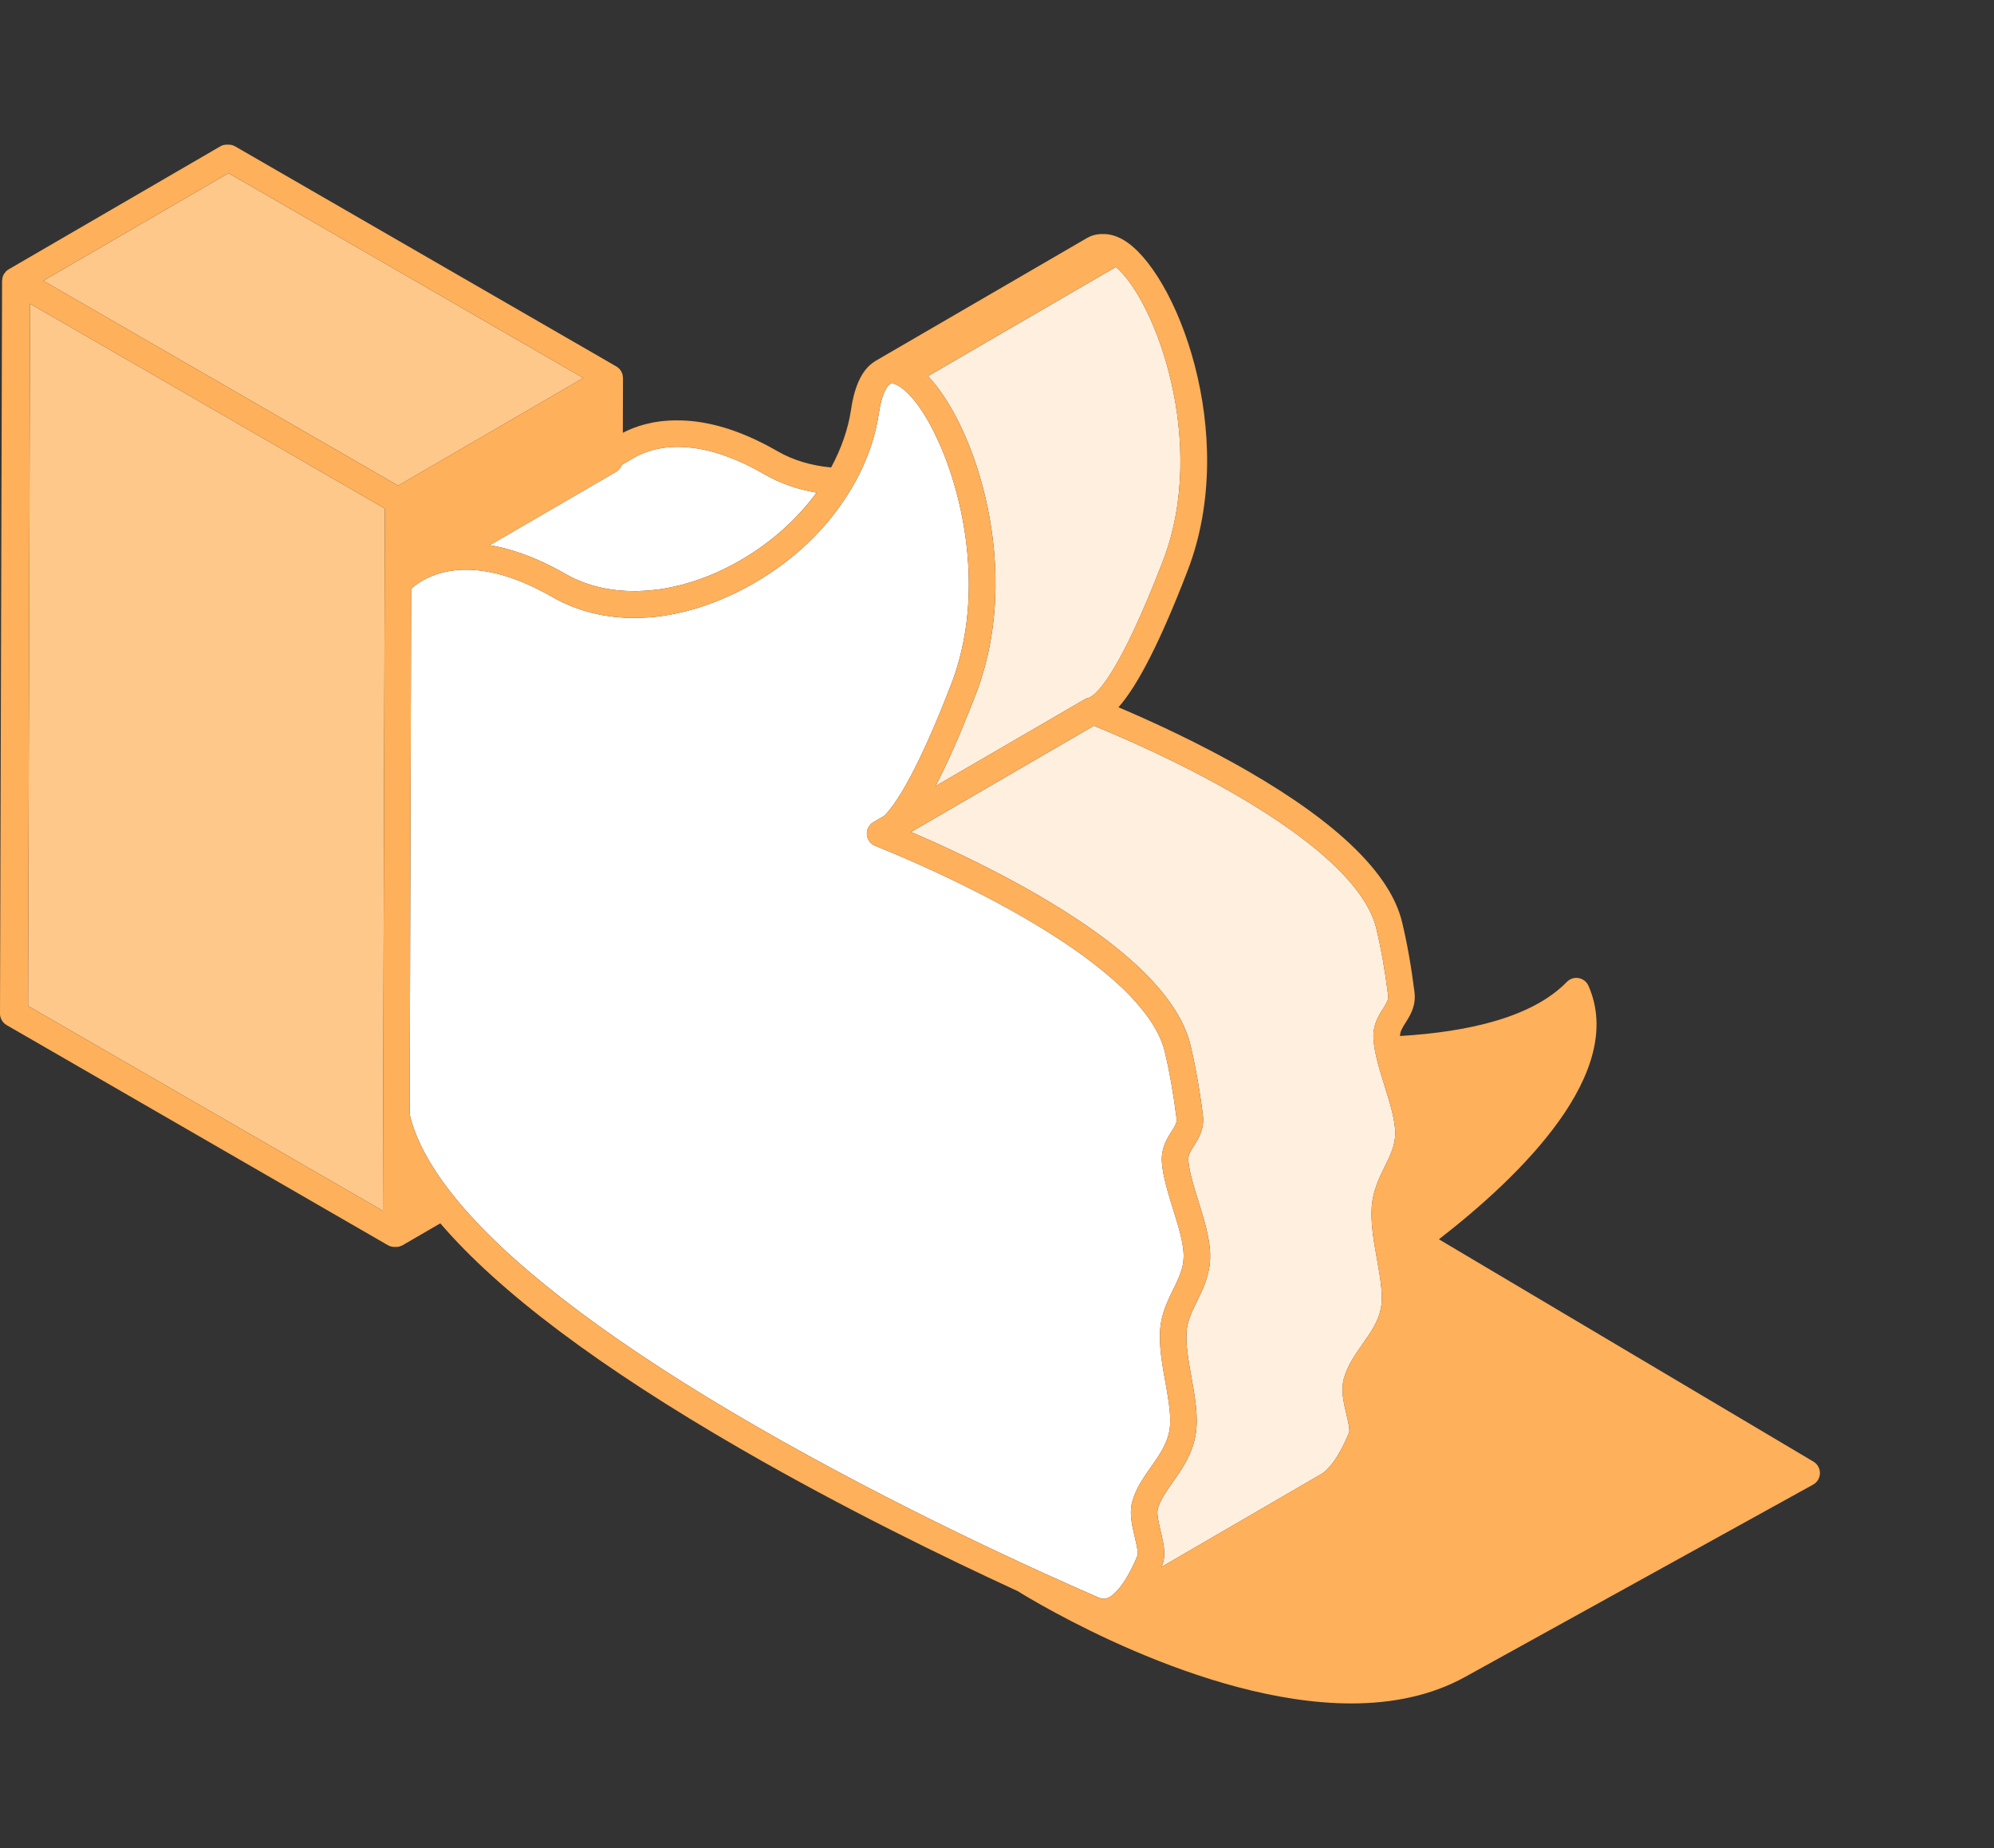 <?xml version="1.0" encoding="UTF-8"?>
<svg id="Layer_1" data-name="Layer 1" xmlns="http://www.w3.org/2000/svg" viewBox="0 0 410 380">
  <rect x="0" y="0" width="410" height="380" fill="#333333" stroke="none"/>
  <defs>
    <style>
      .cls-1 {
        fill: #ffb05a;
      }

      .cls-2 {
        fill: #fff;
      }

      .cls-3 {
        fill: #ffefde;
      }

      .cls-4 {
        fill: #ffc88b;
      }
    </style>
  </defs>
  <g>
    <polygon class="cls-4" points="46.982 35.605 8.909 57.729 81.858 99.847 119.93 77.721 46.982 35.605"/>
    <path class="cls-4" d="m6.182,62.454l-.408,144.39,72.947,42.113 0.0 0.0.055-19.544c0-.007-.002-.014-.002-.021l.231-81.276.123-43.546v-0l-29.631-17.107L6.182,62.454Z"/>
  </g>
  <g>
    <path class="cls-2" d="m107.392,113.863c.606.216,1.224.452,1.851.705.109.044.216.085.326.13.57.236,1.15.491,1.737.76.16.073.318.14.479.216.564.265,1.14.552,1.72.849.179.091.354.173.534.268.753.395,1.518.812,2.296,1.262.573.331,1.162.634,1.764.918.206.097.421.18.63.271.401.176.804.351,1.216.506.256.097.52.18.781.269.377.129.756.256,1.142.368.283.083.571.155.859.228.376.096.753.189,1.137.27.299.063.602.12.905.174.383.069.769.131,1.158.185.309.043.619.082.932.116.396.043.794.076,1.195.104.313.022.627.044.943.056.413.017.83.021,1.248.022.311.001.62.006.933-.001.441-.01.887-.037,1.333-.064.295-.018.589-.029.886-.054.506-.043,1.016-.106,1.526-.17.242-.03.482-.05.726-.086.747-.108,1.497-.238,2.25-.391.226-.046.454-.107.68-.156.535-.118,1.07-.237,1.607-.377.324-.085.65-.185.975-.278.441-.126.882-.25,1.323-.391.354-.113.708-.239,1.062-.362.415-.143.829-.287,1.244-.443.364-.138.729-.286,1.093-.434.406-.165.811-.332,1.216-.509.365-.159.728-.326,1.092-.496.379-.177.758-.36,1.136-.547.488-.242.969-.494,1.447-.75.373-.2.745-.401,1.116-.611,6.423-3.646,11.924-8.559,16.014-14.126-3.854-.637-7.482-1.897-10.788-3.804-14.209-8.203-22.905-5.614-26.817-3.334l-2.43,1.412c-.214.595-.615,1.115-1.179,1.44l-25.983,15.099c2.028.329,4.213.886,6.545,1.707.046.016.092.032.138.048Z"/>
    <path class="cls-2" d="m242.703,253.763c-.416-1.688-.975-3.477-1.525-5.236-.348-1.117-.698-2.246-1.02-3.367-.627-2.188-1.137-4.342-1.261-6.293-.163-2.823,1.081-4.778,1.99-6.206.312-.489.549-.875.719-1.21.17-.334.272-.617.312-.899.027-.188.027-.376.002-.579-.628-5.055-1.449-9.687-2.432-13.772-.591-2.489-1.947-5.105-4.008-7.815-.294-.387-.603-.776-.926-1.167-.676-.818-1.393-1.641-2.196-2.474-1.106-1.149-2.332-2.311-3.675-3.486-.587-.514-1.198-1.03-1.83-1.548-4.427-3.628-9.946-7.362-16.497-11.142-1.581-.913-3.164-1.795-4.734-2.644-2.741-1.482-5.435-2.857-8.013-4.123-1.115-.547-2.214-1.08-3.276-1.583-.527-.25-1.048-.494-1.56-.732-1.536-.715-2.999-1.378-4.365-1.985-1.822-.809-3.473-1.517-4.899-2.116-1.426-.599-2.628-1.088-3.553-1.457-0-0-0-0-.001-0-.222-.089-.422-.212-.608-.35-.028-.021-.057-.039-.084-.061-.172-.138-.323-.296-.455-.469-.026-.033-.049-.067-.073-.102-.125-.18-.231-.372-.311-.577-.01-.027-.017-.056-.026-.083-.076-.218-.129-.445-.147-.68-0-.004-.002-.007-.002-.01,0-.001 0-.002 0-.003-.009-.127-.006-.252.003-.377.002-.033-.002-.066.001-.099.008-.077.028-.151.042-.226.006-.034.011-.068.019-.102.05-.22.126-.429.226-.625.016-.032.034-.061.051-.092.111-.199.24-.386.396-.55.01-.011.022-.019.032-.03.161-.164.342-.306.54-.425.013-.008.022-.02.036-.028l2.2-1.279c.117-.112.24-.236.369-.373.048-.051.093-.099.143-.154.008-.008.016-.017.023-.026,2.235-2.497,6.557-9.11,13.275-26.582,2.457-6.384,3.516-13.113,3.594-19.69.104-8.801-1.552-17.321-3.958-24.382-.304-.891-.616-1.764-.942-2.606-.014-.037-.029-.072-.044-.109-.338-.87-.689-1.705-1.046-2.517-.634-1.441-1.292-2.797-1.967-4.031-.543-.994-1.096-1.916-1.651-2.758-1.666-2.528-3.354-4.339-4.889-5.225-.015-.009-.038-.019-.054-.028-.136-.077-.264-.139-.388-.195-.066-.03-.135-.056-.204-.082-.084-.031-.164-.057-.241-.077-.068-.019-.136-.03-.203-.04-.074-.01-.146-.017-.213-.015-.072.002-.138.018-.202.036-.036.01-.08.004-.113.02-.011.005-.024.019-.036.025-.733.395-1.771,2.171-2.329,5.957-.565,3.815-1.709,7.57-3.356,11.176-.441.968-.926,1.922-1.438,2.866-.518.953-1.076,1.891-1.664,2.817-.232.365-.475.726-.717,1.087-1.336,1.988-2.812,3.914-4.452,5.741-3.974,4.428-8.808,8.318-14.277,11.438-.62.354-1.251.692-1.888,1.026-.47.249-.94.498-1.413.731-.104.051-.203.109-.308.16-.35.169-.7.316-1.05.477-2.021.928-4.044,1.723-6.058,2.372-.22.071-.44.147-.66.214-.642.197-1.281.375-1.921.544-.288.076-.575.148-.861.219-.61.149-1.218.29-1.825.413-.322.065-.642.118-.962.176-.583.105-1.166.214-1.745.295-.827.116-1.649.208-2.466.274-.415.033-.825.044-1.237.064-.518.027-1.035.052-1.548.058-.499.006-.993-0-1.486-.013-.266-.007-.533-.011-.797-.024-.486-.023-.967-.062-1.448-.103-.294-.025-.589-.047-.882-.079-.448-.05-.891-.116-1.334-.183-.312-.047-.624-.088-.933-.143-.423-.075-.84-.168-1.258-.259-.316-.068-.634-.13-.947-.208-.413-.102-.817-.223-1.224-.341-.306-.088-.615-.168-.916-.265-.421-.135-.834-.291-1.248-.443-.276-.102-.557-.193-.83-.302-.463-.185-.915-.393-1.367-.6-.214-.098-.435-.184-.646-.287-.661-.32-1.311-.662-1.948-1.03-.493-.285-.977-.553-1.456-.812-.202-.109-.399-.211-.599-.316-.263-.138-.525-.275-.784-.405-.258-.13-.514-.256-.768-.379-.168-.082-.335-.161-.502-.239-.316-.148-.631-.295-.94-.432-.016-.007-.032-.014-.048-.021-7.694-3.411-13.439-3.464-17.443-2.464-1.801.45-3.252,1.111-4.37,1.773-.961.57-1.678,1.14-2.161,1.576l-.001.446-.034,11.664-.262,91.486-.009,3.158-.003,1.288c0.0.004.002.008.003.011.122.531.264,1.067.425,1.607,1.272,4.277,3.757,8.833,7.398,13.629.544.716,1.107,1.437,1.703,2.164.574.701,1.166,1.405,1.788,2.115,11.713,13.38,31.912,28.471,59.857,44.605,29.545,17.059,59.199,30.37,70.577,35.3.637.28,1.164.291,1.771.051.386-.156,1.048-.536,1.901-1.451.006-.006.012-.014.019-.02.15-.163.309-.347.471-.545.033-.04.065-.08.099-.121.144-.18.293-.379.445-.588.041-.056.08-.108.121-.166.188-.268.382-.555.581-.872.012-.019.024-.039.036-.058.131-.21.265-.434.4-.667.034-.059.069-.121.104-.182.115-.202.231-.414.349-.634.046-.087.093-.173.14-.263.109-.209.22-.429.331-.654.053-.107.105-.211.159-.321.112-.231.225-.477.339-.724.052-.113.103-.219.154-.335.152-.339.306-.695.461-1.065.012-.03.024-.056.037-.086.037-.107.044-.276.04-.468-.002-.117-.013-.248-.027-.387-.088-.85-.372-2.053-.569-2.879-.07-.292-.141-.589-.209-.89-.485-2.104-.894-4.39-.321-6.464.095-.341.203-.673.322-.999.208-.57.45-1.12.716-1.652.533-1.065,1.164-2.062,1.821-3.028.329-.483.664-.958.997-1.429,1.726-2.45,3.358-4.762,3.819-7.713.052-.324.086-.664.107-1.018.018-.31.024-.631.021-.962-.009-.992-.106-2.067-.251-3.186-.146-1.119-.34-2.28-.544-3.442-.068-.387-.138-.775-.207-1.161-.245-1.365-.493-2.748-.693-4.122-.066-.458-.128-.915-.182-1.371-.218-1.822-.321-3.614-.19-5.317.187-2.386.925-4.424,1.754-6.253.119-.261.239-.518.359-.771.191-.4.382-.794.57-1.177.142-.289.281-.572.416-.853.678-1.401,1.256-2.716,1.541-4.134.114-.567.182-1.15.189-1.762.017-1.356-.258-2.943-.675-4.632Z"/>
  </g>
  <g>
    <path class="cls-3" d="m191.644,78.272c.185.215.369.444.553.672.141.174.282.339.422.521.243.315.485.648.727.985.185.258.368.524.552.794.204.3.407.598.608.912.144.224.284.461.426.692.17.277.341.552.509.839.147.252.292.513.438.773.159.283.318.567.475.859.147.273.291.553.436.834.152.295.303.592.452.895.144.293.287.589.428.889.145.307.288.619.431.933.139.308.277.617.414.931.008.019.017.038.025.057.131.305.26.616.389.927.132.32.265.638.394.965.135.341.266.69.398,1.039.035.093.07.185.104.278.088.238.18.471.267.711.134.37.261.749.391,1.126.111.324.226.644.334.973.224.683.44,1.376.648,2.08.095.321.183.65.274.975.118.417.237.833.349,1.256.094.356.181.719.271,1.08.1.402.201.803.295,1.21.087.375.168.754.25,1.133.087.401.173.802.255,1.208.078.388.151.778.224,1.17.075.407.148.814.218,1.225.067.395.131.79.192,1.188.064.417.124.836.182,1.256.054.397.108.793.157,1.193.053.433.099.869.144,1.305.042.393.084.784.119,1.179.041.461.073.925.105,1.388.027.375.058.748.079,1.125.03.544.048,1.091.067,1.638.01.301.028.6.034.901.018.829.021,1.661.011,2.495-.004.326-.02.654-.028.981-.014.531-.027,1.063-.053,1.596-.018.368-.046.736-.07,1.105-.032.494-.065.988-.108,1.483-.033.382-.075.764-.114,1.146-.051.484-.104.968-.165,1.452-.049.385-.103.769-.159,1.154-.07.483-.146.966-.227,1.448-.064.382-.131.764-.203,1.145-.092.489-.192.977-.296,1.465-.08.371-.158.742-.244,1.113-.118.508-.249,1.014-.38,1.521-.09.347-.177.694-.274,1.04-.156.559-.33,1.115-.503,1.671-.091.29-.174.581-.27.87-.279.842-.575,1.681-.895,2.514-.39,1.012-.775,1.999-1.156,2.961-.083.209-.162.402-.245.608-2.478,6.211-4.786,11.361-6.939,15.468l30.745-17.867c.29-.167.605-.261.924-.315l.237-.137v-.003c1.587-.922,6.213-5.489,14.851-27.958,9.349-24.29-1.55-53.582-9.681-60.448l-38.627,22.449c.128.134.255.285.383.426.151.166.302.328.453.503Z"/>
    <path class="cls-3" d="m284.737,239.86c1.138-2.306,2.118-4.302,2.15-6.749.034-2.712-1.1-6.35-2.201-9.868-1.027-3.297-2.093-6.709-2.279-9.66-.165-2.823,1.081-4.778,1.989-6.206.832-1.308,1.135-1.877,1.034-2.687-.629-5.055-1.449-9.687-2.432-13.772-1.947-8.201-12.02-17.754-29.132-27.636-11.555-6.673-23.256-11.725-28.951-14.05l-37.594,21.846-.001 0c.722.309,1.481.638,2.282.989.048.021.097.043.146.064.384.169.775.342,1.175.52.106.047.213.095.32.143.357.16.719.322,1.088.489.157.071.316.143.475.215.327.149.655.298.99.452.218.1.439.202.66.305.289.133.576.267.87.404.276.129.558.261.838.394.253.119.504.237.761.359.331.157.667.318,1.003.48.214.103.426.204.642.308.384.185.772.375,1.162.566.182.089.361.176.544.266.436.214.876.434,1.318.655.141.07.28.139.421.21.478.24.959.485,1.443.732.116.059.23.117.346.176.509.261,1.022.527,1.536.795.095.049.188.097.283.147.546.286,1.095.577,1.646.871.065.035.129.068.194.103.579.31,1.161.625,1.744.945.039.022.079.042.118.064.592.325,1.186.655,1.78.989.032.018.065.036.097.054.593.334,1.187.672,1.78,1.014.034.019.067.038.1.057.772.446,1.53.89,2.274,1.335,2.233,1.333,4.342,2.661,6.326,3.982,1.323.881,2.591,1.759,3.803,2.635,1.818,1.313,3.513,2.62,5.082,3.921,1.046.867,2.037,1.73,2.972,2.591,1.403,1.291,2.681,2.574,3.833,3.85.769.851,1.481,1.698,2.139,2.541,2.708,3.476,4.488,6.893,5.28,10.235.386,1.602.739,3.307,1.075,5.06.56,2.922,1.056,6.018,1.465,9.301.045.354.064.696.062,1.025-.005.658-.097,1.266-.244,1.829-.367,1.407-1.082,2.53-1.661,3.442-.397.623-.698,1.109-.892,1.564-.195.455-.283.88-.255,1.382.109,1.712.655,3.802,1.333,6.059.226.753.466,1.524.71,2.306,1.225,3.924,2.493,7.982,2.447,11.562-.048,3.681-1.462,6.552-2.708,9.087-.757,1.542-1.484,3.02-1.874,4.598-.13.526-.222,1.063-.266,1.618-.026.338-.039.688-.041,1.046s.007.727.026,1.103c.074,1.505.301,3.135.576,4.789.137.827.287,1.66.435,2.485.178.994.357,1.997.518,2.996.16.999.302,1.995.404,2.977s.164,1.947.166,2.887-.056,1.852-.195,2.726c-.658,4.203-2.831,7.284-4.751,10.004-.554.786-1.092,1.554-1.571,2.316-.371.589-.708,1.175-.979,1.762-.208.449-.38.899-.507,1.352-.14.505-.095,1.237.035,2.055s.345,1.722.546,2.568c.073.306.146.613.217.921.37,1.615.666,3.238.457,4.738-.03.214-.07.426-.122.635-.069.278-.159.551-.272.818-.035.083-.069.163-.104.245l32.877-19.107c1.062-.618,3.214-2.546,5.708-8.536.197-.573-.274-2.552-.557-3.734-.557-2.333-1.186-4.981-.53-7.351.761-2.725,2.335-4.954,3.854-7.112,1.729-2.448,3.358-4.759,3.822-7.71.413-2.591-.243-6.241-.874-9.772-.652-3.638-1.326-7.405-1.065-10.811.256-3.262,1.544-5.886,2.682-8.198Z"/>
  </g>
  <path class="cls-1" d="m372.871,300.537l-77.005-45.712c16.901-13.102,38.611-34.295,30.751-52.12-.365-.831-1.122-1.425-2.014-1.584-.892-.171-1.808.133-2.437.783-7.045,7.249-20.142,10.271-34.301,11.123.015-.884.404-1.575,1.134-2.723.927-1.459,2.2-3.457,1.843-6.294-.656-5.252-1.51-10.089-2.542-14.361-2.33-9.828-13-20.29-31.708-31.092-10.069-5.813-20.221-10.416-26.616-13.126,4.042-4.557,8.729-13.825,14.231-28.129,10.785-28.027-2.506-61.791-13.269-68.007-.004-.002-.008-.003-.012-.005-1.575-.906-2.967-1.188-4.131-1.164-1.477-.041-2.614.422-3.315.828l-.002.003-43.509,25.286c-.089.052-.163.117-.244.177-2.399,1.547-3.991,4.787-4.715,9.689-.607,4.085-2.027,8.146-4.117,12.009-4.024-.366-7.782-1.465-11.048-3.35-8.41-4.856-15.318-6.377-20.733-6.326-4.866-.009-8.548,1.25-11.047,2.55l.032-11.27c0-.002-.001-.003-.001-.005,0-.002.001-.003.001-.005-0-.099-.028-.191-.039-.288-.016-.142-.02-.286-.057-.422-.01-.037-.032-.069-.044-.106-.06-.189-.129-.375-.228-.546-.006-.01-.015-.018-.021-.028-.114-.192-.249-.372-.408-.532-.167-.168-.357-.316-.568-.438L48.34,30.092c-.471-.271-1.001-.377-1.524-.346-.525-.031-1.054.074-1.522.352L1.813,55.364c-.007.004-.014.005-.021.008-.213.123-.405.274-.573.444-.084.084-.144.186-.215.28-.07.092-.153.176-.21.276-.091.157-.152.33-.21.502-.017.051-.047.096-.061.147-.039.142-.045.293-.06.442-.009.089-.036.175-.036.266L0,208.408c-.003.977.517,1.88,1.364,2.371l78.394,45.259c.421.243.893.365,1.364.365.052,0,.104-.017.157-.021.053.003.104.021.158.021.235,0,.47-.031.699-.091.066-.018.127-.056.192-.078.159-.055.32-.107.469-.192.003-.002.005-.005.009-.007 0-0.0.001-0.0.002-.001l7.729-4.491c12.071,14.092,32.733,29.621,61.826,46.418,21.119,12.193,42.275,22.479,56.891,29.206,3.021,1.882,37.78,23.095,68.592,23.095,8.312,0,16.34-1.548,23.371-5.433l71.582-39.557c.857-.471,1.393-1.366,1.409-2.344.016-.977-.496-1.888-1.335-2.389Zm-88.134-60.677c-1.137,2.312-2.426,4.935-2.682,8.198-.261,3.406.413,7.173,1.065,10.811.631,3.531,1.287,7.181.874,9.772-.464,2.951-2.093,5.263-3.822,7.71-1.518,2.158-3.092,4.386-3.854,7.112-.656,2.37-.027,5.018.53,7.351.282,1.183.754,3.162.557,3.734-2.493,5.99-4.645,7.918-5.708,8.536l-32.877,19.107c.035-.083.069-.162.104-.245.113-.267.203-.54.272-.818.052-.209.092-.42.122-.635.209-1.499-.086-3.123-.457-4.738-.071-.307-.144-.615-.217-.921-.201-.847-.416-1.75-.546-2.568s-.174-1.55-.035-2.055c.126-.453.299-.904.507-1.352.272-.587.609-1.173.979-1.762.479-.762,1.017-1.53,1.571-2.316,1.92-2.72,4.094-5.801,4.751-10.004.139-.874.197-1.787.195-2.726s-.064-1.906-.166-2.887-.244-1.977-.404-2.977c-.161-.999-.34-2.002-.518-2.996-.148-.826-.298-1.658-.435-2.485-.275-1.654-.502-3.284-.576-4.789-.019-.376-.028-.744-.026-1.103s.015-.708.041-1.046c.043-.555.136-1.092.266-1.618.39-1.578,1.117-3.056,1.874-4.598,1.246-2.536,2.661-5.407,2.708-9.087.045-3.58-1.222-7.639-2.447-11.562-.244-.782-.484-1.554-.71-2.306-.678-2.258-1.224-4.347-1.333-6.059-.028-.502.061-.927.255-1.382.194-.455.495-.94.892-1.564.579-.912,1.294-2.036,1.661-3.442.147-.563.238-1.171.244-1.829.002-.329-.017-.67-.062-1.025-.41-3.283-.906-6.379-1.465-9.301-.336-1.753-.689-3.458-1.075-5.06-.792-3.342-2.572-6.759-5.28-10.235-.657-.844-1.37-1.691-2.139-2.541-1.152-1.276-2.43-2.559-3.833-3.85-.935-.86-1.926-1.724-2.972-2.591-1.569-1.3-3.263-2.607-5.082-3.921-1.212-.876-2.479-1.754-3.803-2.635-1.984-1.322-4.093-2.649-6.326-3.982-.744-.444-1.502-.889-2.274-1.335-.033-.019-.066-.038-.1-.057-.593-.342-1.187-.68-1.78-1.014-.032-.018-.065-.036-.097-.054-.595-.334-1.188-.664-1.78-.989-.04-.022-.079-.042-.118-.064-.583-.319-1.165-.634-1.744-.945-.065-.035-.129-.068-.194-.103-.551-.294-1.1-.585-1.646-.871-.095-.05-.188-.098-.283-.147-.514-.269-1.027-.535-1.536-.795-.116-.059-.23-.117-.346-.176-.484-.247-.966-.492-1.443-.732-.142-.071-.281-.14-.421-.21-.442-.221-.882-.44-1.318-.655-.183-.09-.362-.177-.544-.266-.39-.191-.778-.381-1.162-.566-.216-.104-.428-.206-.642-.308-.336-.162-.672-.323-1.003-.48-.256-.122-.508-.24-.761-.359-.281-.132-.562-.265-.838-.394-.294-.137-.582-.27-.87-.404-.221-.102-.442-.205-.66-.305-.335-.154-.663-.304-.99-.452-.159-.072-.318-.145-.475-.215-.369-.167-.73-.329-1.088-.489-.107-.048-.214-.096-.32-.143-.4-.178-.791-.351-1.175-.52-.049-.021-.098-.043-.146-.064-.8-.351-1.56-.68-2.282-.989l.001-0,37.594-21.846c5.695,2.326,17.396,7.378,28.951,14.05,17.113,9.882,27.185,19.435,29.132,27.636.982,4.085,1.803,8.717,2.432,13.772.101.81-.202,1.38-1.034,2.687-.908,1.427-2.154,3.382-1.989,6.206.186,2.951,1.252,6.363,2.279,9.66,1.101,3.518,2.235,7.156,2.201,9.868-.032,2.447-1.012,4.443-2.15,6.749Zm-190.979,6.654c-.596-.727-1.159-1.448-1.703-2.164-3.641-4.796-6.126-9.352-7.398-13.629-.161-.54-.303-1.076-.425-1.607-.001-.004-.002-.008-.003-.011l.003-1.288.009-3.158.262-91.486.034-11.664.001-.446c.483-.437,1.2-1.007,2.161-1.576,1.118-.663,2.568-1.323,4.37-1.773,4.004-1,9.749-.947,17.443,2.464.016.007.032.014.048.021.31.137.625.284.94.432.167.078.334.157.502.239.254.123.51.249.768.379.259.131.521.267.784.405.199.104.397.207.599.316.479.259.963.527,1.456.812.637.368,1.287.71,1.948,1.03.212.103.432.189.646.287.453.207.904.415,1.367.6.273.109.554.201.83.302.415.152.827.308,1.248.443.302.097.611.177.916.265.407.117.812.239,1.224.341.313.077.631.139.947.208.418.091.834.183,1.258.259.309.055.621.096.933.143.443.066.886.133,1.334.183.292.032.587.054.882.079.48.042.961.08,1.448.103.265.012.531.017.797.024.493.013.988.019,1.486.013.513-.006,1.03-.032,1.548-.058.412-.021.822-.031,1.237-.064.817-.067,1.639-.158,2.466-.274.579-.081,1.162-.19,1.745-.295.321-.058.641-.111.962-.176.607-.123,1.215-.264,1.825-.413.287-.07.574-.143.861-.219.64-.169,1.279-.347,1.921-.544.22-.068.44-.144.66-.214,2.014-.649,4.037-1.444,6.058-2.372.35-.161.7-.308,1.05-.477.105-.051.204-.108.308-.16.472-.233.942-.483,1.413-.731.637-.333,1.268-.672,1.888-1.026,5.469-3.12,10.303-7.01,14.277-11.438,1.64-1.828,3.116-3.753,4.452-5.741.243-.361.485-.721.717-1.087.588-.926,1.146-1.864,1.664-2.817.513-.944.997-1.899,1.438-2.866,1.646-3.606,2.791-7.361,3.356-11.176.559-3.786,1.596-5.562,2.329-5.957.012-.006.025-.02.036-.025.033-.016.077-.01.113-.02.064-.019.13-.035.202-.036.066-.002.139.005.213.015.067.01.134.021.203.04.077.02.157.046.241.077.069.026.138.052.204.082.124.055.251.118.388.195.016.009.039.02.054.028,1.535.886,3.223,2.698,4.889,5.225.555.843,1.107,1.764,1.651,2.758.675,1.234,1.333,2.591,1.967,4.031.357.812.708,1.647,1.046,2.517.015.037.03.072.044.109.326.842.638,1.715.942,2.606,2.407,7.062,4.063,15.581,3.958,24.382-.078,6.577-1.137,13.306-3.594,19.69-6.718,17.472-11.04,24.085-13.275,26.582-.007.008-.015.017-.023.026-.05.055-.095.103-.143.154-.129.137-.252.261-.369.373l-2.2,1.279c-.013.008-.022.02-.036.028-.198.12-.379.261-.54.425-.01.011-.022.019-.032.03-.156.164-.285.351-.396.55-.017.031-.036.06-.051.092-.1.196-.176.405-.226.625-.008.034-.013.067-.019.102-.015.075-.035.149-.042.226-.003.033.001.066-.001.099-.007.126-.013.253-.003.377,0,.001-0.0.002-0.0.003 0.0.004.002.007.002.01.018.235.071.462.147.68.009.028.016.056.026.083.079.205.186.397.311.577.024.035.047.068.073.102.132.173.283.331.455.469.027.022.056.04.084.061.186.138.386.261.608.35 0.0 0.0 0.0 0.0.001 0.0.924.37,2.126.859,3.553,1.457,1.426.599,3.077,1.307,4.899,2.116,1.366.606,2.829,1.269,4.365,1.985.512.238,1.033.483,1.56.732,1.062.503,2.161,1.035,3.276,1.583,2.578,1.266,5.272,2.641,8.013,4.123,1.571.849,3.154,1.732,4.734,2.644.819.473,1.622.944,2.408,1.415,5.505,3.297,10.215,6.552,14.088,9.727.632.518,1.243,1.034,1.83,1.548,1.343,1.175,2.569,2.337,3.675,3.486.803.833,1.52,1.656,2.196,2.474.323.391.632.78.926,1.167,2.062,2.71,3.417,5.326,4.008,7.815.983,4.085,1.803,8.717,2.432,13.772.025.203.025.391-.002.579-.041.282-.143.564-.312.899-.169.334-.407.72-.719,1.21-.909,1.427-2.152,3.382-1.99,6.206.124,1.951.633,4.105,1.261,6.293.321,1.121.671,2.25,1.02,3.367.55,1.759,1.108,3.548,1.525,5.236.417,1.688.692,3.276.675,4.632-.008.612-.075,1.195-.189,1.762-.285,1.418-.863,2.733-1.541,4.134-.135.28-.274.564-.416.853-.188.382-.379.776-.57,1.177-.121.253-.241.51-.359.771-.829,1.828-1.568,3.867-1.754,6.253-.131,1.703-.028,3.495.19,5.317.054.456.116.913.182,1.371.201,1.375.448,2.757.693,4.122.069.386.138.773.207,1.161.204,1.162.398,2.323.544,3.442.145,1.119.242,2.195.251,3.186.003.33-.003.652-.021.962-.021.354-.055.695-.107,1.018-.461,2.951-2.094,5.263-3.819,7.713-.333.471-.668.946-.997,1.429-.657.966-1.289,1.963-1.821,3.028-.267.532-.508,1.082-.716,1.652-.119.326-.227.659-.322.999-.573,2.074-.164,4.36.321,6.464.069.301.14.598.209.89.197.826.48,2.03.569,2.879.014.139.025.27.027.387.004.192-.003.36-.04.468-.012.03-.024.056-.037.086-.155.37-.309.725-.461,1.065-.052.116-.103.223-.154.335-.114.248-.227.493-.339.724-.054.11-.106.214-.159.321-.111.225-.222.445-.331.654-.047.089-.093.176-.14.263-.118.219-.234.432-.349.634-.035.061-.069.122-.104.182-.135.233-.269.457-.4.667-.012.019-.024.039-.036.058-.199.318-.393.605-.581.872-.042.058-.081.11-.121.166-.152.21-.301.408-.445.588-.033.042-.065.081-.099.121-.162.198-.32.382-.471.545-.006.006-.012.014-.019.02-.201.215-.389.396-.567.556-.025.023-.05.045-.075.067-.543.475-.976.714-1.258.828-.607.24-1.134.229-1.771-.051-11.378-4.93-41.032-18.241-70.577-35.3-27.945-16.134-48.144-31.225-59.857-44.605-.622-.71-1.214-1.415-1.788-2.115Zm58.134-131.093c-.371.211-.743.411-1.116.611-.478.256-.959.508-1.447.75-.378.188-.756.371-1.136.547-.364.169-.727.336-1.092.496-.405.177-.81.344-1.216.509-.364.148-.729.296-1.093.434-.415.156-.829.3-1.244.443-.354.122-.708.249-1.062.362-.441.141-.882.265-1.323.391-.325.093-.651.193-.975.278-.537.14-1.072.259-1.607.377-.227.05-.454.11-.68.156-.753.153-1.504.282-2.25.391-.243.035-.483.055-.726.086-.51.064-1.021.127-1.526.17-.297.025-.591.036-.886.054-.446.027-.892.054-1.333.064-.313.007-.623.003-.933.001-.418-.001-.835-.005-1.248-.022-.316-.013-.63-.035-.943-.056-.401-.028-.8-.061-1.195-.104-.312-.034-.623-.073-.932-.116-.389-.054-.775-.116-1.158-.185-.304-.054-.606-.111-.905-.174-.383-.081-.761-.174-1.137-.27-.288-.073-.576-.146-.859-.228-.386-.112-.765-.24-1.142-.368-.261-.089-.524-.172-.781-.269-.413-.156-.815-.33-1.216-.506-.209-.092-.424-.174-.63-.271-.602-.284-1.191-.587-1.764-.918-.779-.45-1.543-.867-2.296-1.262-.181-.094-.355-.177-.534-.268-.58-.296-1.156-.584-1.72-.849-.162-.076-.319-.143-.479-.216-.587-.268-1.167-.524-1.737-.76-.11-.045-.217-.086-.326-.13-.627-.254-1.245-.489-1.851-.705-.046-.016-.092-.032-.138-.048-2.332-.821-4.517-1.379-6.545-1.707l25.983-15.099c.564-.326.965-.845,1.179-1.44l2.43-1.412c3.913-2.28,12.608-4.869,26.817,3.334,3.306,1.906,6.933,3.166,10.788,3.804-4.09,5.567-9.59,10.48-16.014,14.126Zm-70.034-15.573L8.909,57.729l38.073-22.125,72.948,42.116-38.072,22.126ZM6.182,62.454l43.317,25.009,29.631,17.107v0l-.123,43.546-.231,81.276c0,.007.002.014.002.021l-.055,19.544-0-0L5.774,206.844l.408-144.39Zm218.083,80.844v.003l-.237.137c-.319.054-.634.148-.924.315l-30.745,17.867c2.154-4.107,4.461-9.257,6.939-15.468.083-.206.162-.399.245-.608.381-.962.767-1.948,1.156-2.961.32-.833.616-1.672.895-2.514.096-.289.179-.58.27-.87.174-.556.347-1.112.503-1.671.097-.346.184-.693.274-1.04.132-.506.262-1.013.38-1.521.086-.37.165-.741.244-1.113.104-.488.204-.976.296-1.465.072-.382.139-.763.203-1.145.082-.483.157-.965.227-1.448.056-.385.11-.769.159-1.154.062-.484.114-.968.165-1.452.04-.382.081-.764.114-1.146.043-.495.076-.989.108-1.483.023-.368.052-.737.07-1.105.026-.533.04-1.064.053-1.596.009-.327.024-.655.028-.981.01-.834.007-1.666-.011-2.495-.006-.302-.024-.601-.034-.901-.019-.547-.037-1.094-.067-1.638-.021-.376-.052-.75-.079-1.125-.033-.464-.064-.927-.105-1.388-.035-.395-.078-.786-.119-1.179-.045-.436-.091-.872-.144-1.305-.049-.4-.103-.796-.157-1.193-.058-.42-.118-.839-.182-1.256-.061-.398-.125-.793-.192-1.188-.069-.41-.143-.818-.218-1.225-.073-.391-.146-.782-.224-1.17-.082-.405-.168-.807-.255-1.208-.083-.379-.164-.758-.25-1.133-.095-.407-.195-.808-.295-1.21-.09-.361-.177-.723-.271-1.08-.112-.424-.231-.839-.349-1.256-.091-.325-.179-.654-.274-.975-.208-.703-.425-1.397-.648-2.08-.108-.329-.222-.649-.334-.973-.129-.377-.257-.756-.391-1.126-.087-.241-.178-.474-.267-.711-.035-.093-.069-.186-.104-.278-.132-.348-.263-.697-.398-1.039-.129-.326-.262-.645-.394-.965-.129-.311-.258-.622-.389-.927-.008-.019-.017-.038-.025-.057-.136-.315-.274-.624-.414-.931-.143-.315-.286-.626-.431-.933-.142-.3-.284-.596-.428-.889-.149-.303-.3-.6-.452-.895-.145-.281-.289-.561-.436-.834-.157-.292-.316-.576-.475-.859-.146-.26-.291-.521-.438-.773-.168-.287-.338-.562-.509-.839-.142-.231-.282-.468-.426-.692-.201-.315-.405-.612-.608-.912-.184-.27-.367-.537-.552-.794-.242-.337-.483-.67-.727-.985-.14-.181-.281-.347-.422-.521-.184-.228-.368-.457-.553-.672-.151-.175-.302-.337-.453-.503-.128-.141-.255-.291-.383-.426l38.627-22.449c8.131,6.866,19.03,36.158,9.681,60.448-8.637,22.468-13.264,27.036-14.851,27.958Z"/>
</svg>